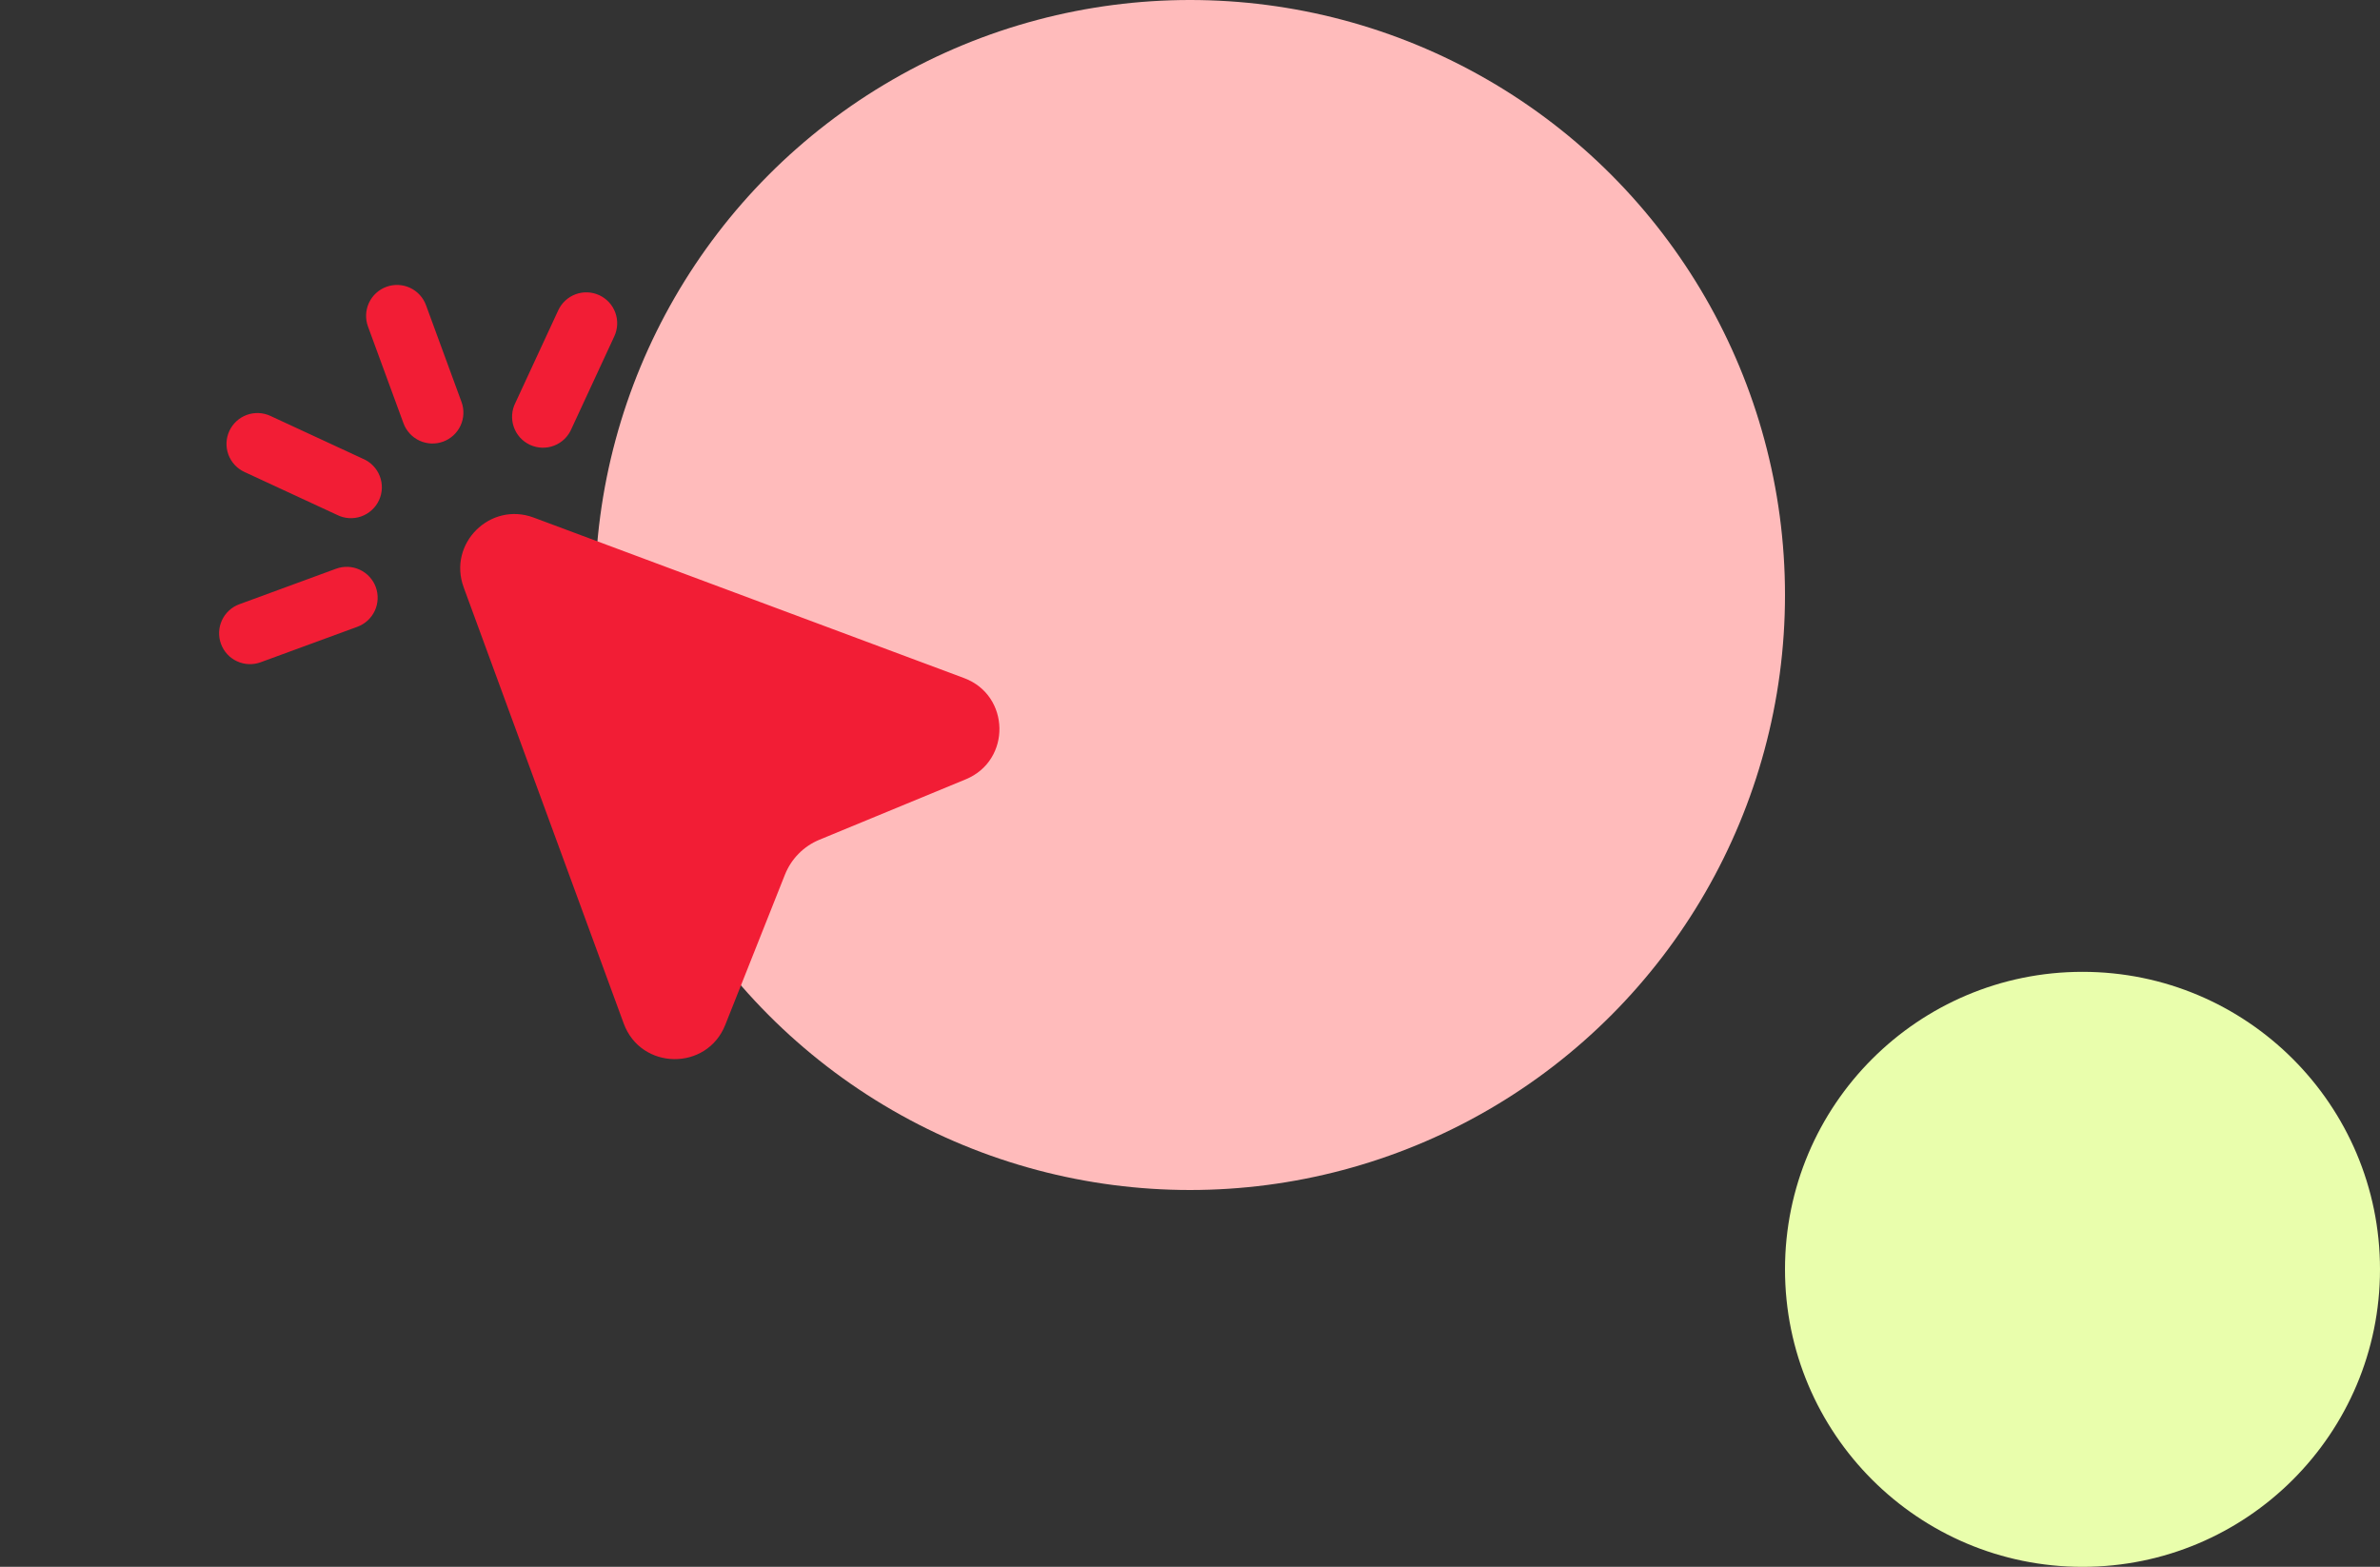 <svg width="120" height="79" viewBox="0 0 120 79" fill="none" xmlns="http://www.w3.org/2000/svg">
<rect x="0" y="0" width="120" height="79" fill="#333333" stroke="none"/>
<circle cx="60" cy="30" r="30" fill="#FFBBBB"/>
<circle cx="105" cy="64" r="15" fill="#E9FEAC"/>
<g clip-path="url(#clip0_0_1)">
<path d="M19.48 14.462C19.868 14.32 20.297 14.337 20.672 14.511C21.047 14.685 21.338 15.001 21.48 15.389L23.27 20.267C23.412 20.655 23.395 21.083 23.221 21.459C23.047 21.834 22.732 22.124 22.343 22.267C21.955 22.409 21.527 22.392 21.151 22.218C20.776 22.044 20.486 21.729 20.343 21.34L18.553 16.462C18.411 16.074 18.429 15.646 18.602 15.271C18.776 14.895 19.092 14.605 19.48 14.462ZM11.564 21.728C11.738 21.353 12.053 21.063 12.441 20.921C12.829 20.778 13.257 20.796 13.632 20.969L18.299 23.131C18.492 23.212 18.667 23.331 18.813 23.482C18.959 23.632 19.073 23.81 19.148 24.005C19.224 24.2 19.259 24.409 19.253 24.618C19.246 24.827 19.197 25.033 19.109 25.223C19.021 25.413 18.896 25.583 18.74 25.723C18.585 25.864 18.403 25.971 18.206 26.04C18.008 26.109 17.798 26.137 17.589 26.123C17.381 26.109 17.177 26.053 16.99 25.958L12.323 23.796C11.948 23.622 11.658 23.307 11.515 22.919C11.373 22.531 11.39 22.103 11.564 21.728ZM30.217 14.884C30.591 15.058 30.882 15.373 31.024 15.761C31.166 16.149 31.149 16.577 30.976 16.952L28.814 21.619C28.733 21.812 28.613 21.987 28.463 22.133C28.313 22.279 28.135 22.393 27.94 22.468C27.745 22.544 27.536 22.579 27.327 22.573C27.118 22.566 26.912 22.517 26.722 22.429C26.532 22.341 26.362 22.216 26.221 22.061C26.081 21.905 25.973 21.724 25.905 21.526C25.836 21.328 25.808 21.118 25.822 20.91C25.836 20.701 25.892 20.497 25.987 20.31L28.148 15.643C28.322 15.268 28.638 14.978 29.026 14.835C29.413 14.693 29.842 14.71 30.217 14.884ZM11.142 32.465C11 32.077 11.017 31.648 11.191 31.273C11.365 30.898 11.68 30.607 12.069 30.465L16.946 28.675C17.334 28.532 17.763 28.55 18.138 28.724C18.514 28.898 18.804 29.213 18.947 29.601C19.089 29.989 19.071 30.418 18.898 30.793C18.724 31.168 18.408 31.459 18.02 31.602L13.142 33.391C12.754 33.534 12.325 33.516 11.95 33.342C11.575 33.169 11.284 32.853 11.142 32.465ZM23.377 29.607C22.57 27.409 24.714 25.276 26.908 26.096L48.608 34.188C50.942 35.059 50.999 38.339 48.698 39.291L41.316 42.339C40.521 42.666 39.896 43.302 39.577 44.099L36.569 51.672C35.641 54.011 32.314 53.966 31.447 51.603L23.377 29.609L23.377 29.607Z" fill="#F21D35"/>
</g>
<defs>
<clipPath id="clip0_0_1">
<rect width="49.88" height="49.88" fill="white" transform="translate(0 17.182) rotate(-20.149)"/>
</clipPath>
</defs>
</svg>
